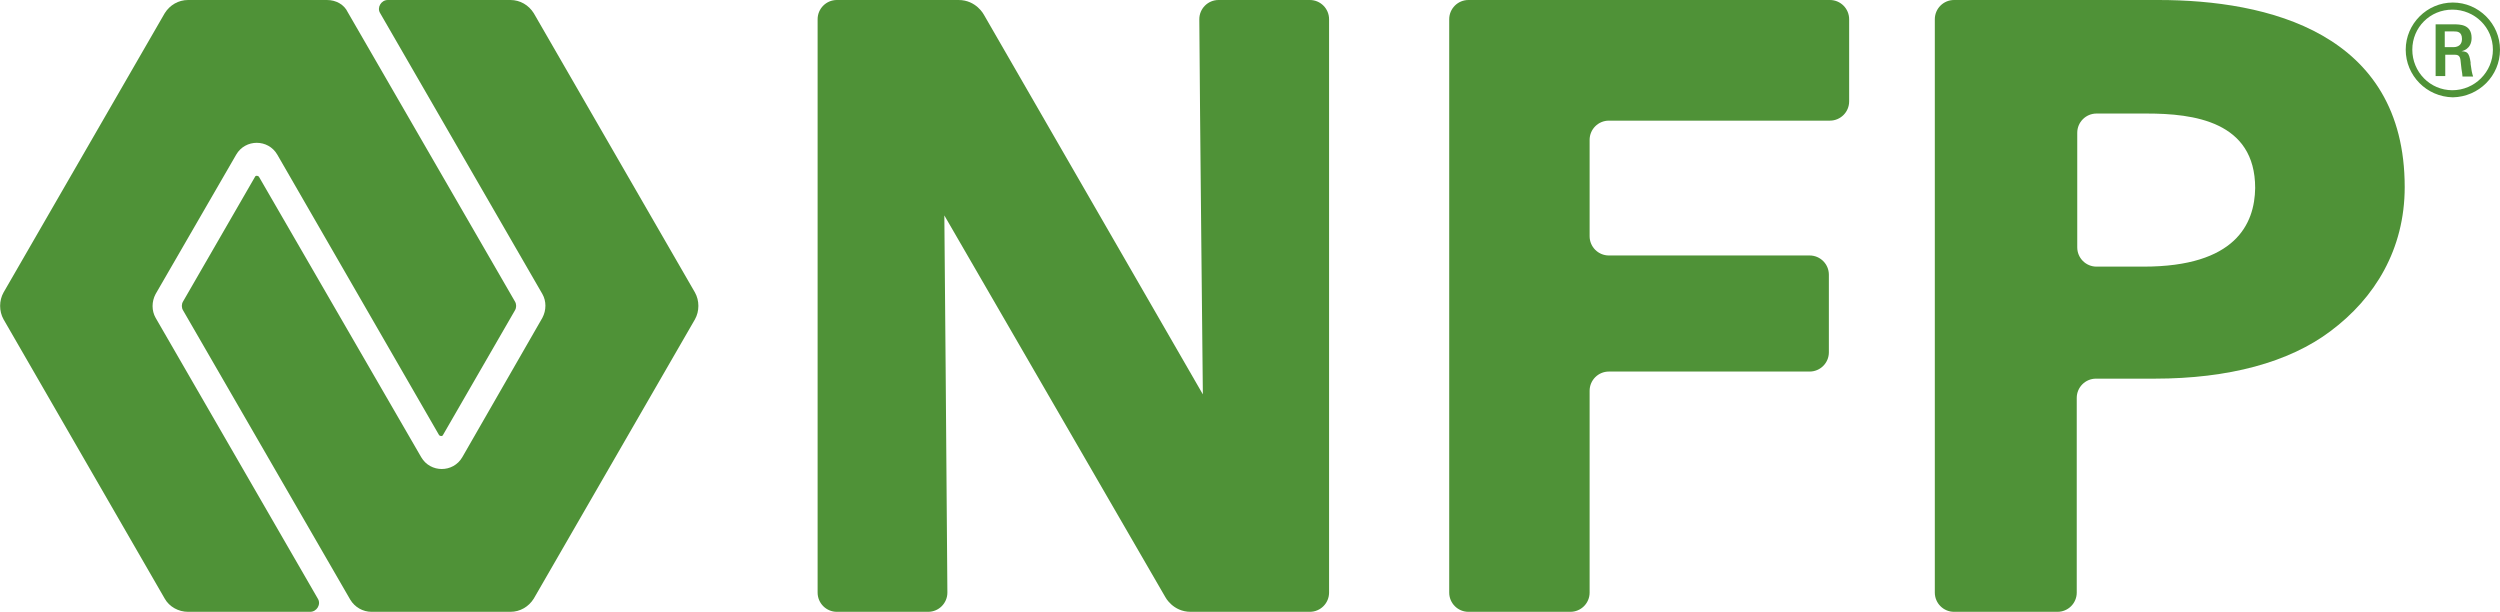 <?xml version="1.0" encoding="UTF-8"?> <svg xmlns="http://www.w3.org/2000/svg" xmlns:xlink="http://www.w3.org/1999/xlink" version="1.1" id="Layer_1" x="0px" y="0px" viewBox="0 0 493.2 120.7" style="enable-background:new 0 0 493.2 120.7;" xml:space="preserve"> <style type="text/css"> .st0{fill:#4F9237;} </style> <path id="XMLID_10_" class="st0" d="M105.3,2.6C104.3,1,102.6,0,100.7,0L76.5,0c-1.3,0-2.2,1.5-1.5,2.6L107,58 c0.8,1.4,0.8,3.2,0,4.7L91.2,90.2c-1.8,3.1-6.3,3.1-8.1,0L51.1,34.9c-0.2-0.3-0.7-0.3-0.8,0L36.1,59.5c-0.3,0.5-0.3,1.2,0,1.7 l33,57.1c0.9,1.5,2.5,2.4,4.2,2.4h27.4c1.9,0,3.6-1,4.6-2.6L137.1,63c0.9-1.6,0.9-3.7,0-5.3L105.3,2.6z"></path> <path id="XMLID_9_" class="st0" d="M30.7,62.7c-0.8-1.4-0.8-3.2,0-4.7l15.9-27.5c1.8-3.1,6.3-3.1,8.1,0l31.9,55.3 c0.2,0.3,0.7,0.3,0.8,0l14.2-24.6c0.3-0.5,0.3-1.2,0-1.7l-33-57.1C67.9,0.9,66.3,0,64.5,0H37.1c-1.9,0-3.6,1-4.6,2.6L0.7,57.7 c-0.9,1.6-0.9,3.7,0,5.3l31.8,55.1c0.9,1.6,2.7,2.6,4.6,2.6h24.1c1.3,0,2.2-1.5,1.5-2.6L30.7,62.7z"></path> <path id="XMLID_8_" class="st0" d="M357,50.4h-39.6c-2.1,0-3.8-1.7-3.8-3.8v-19c0-2.1,1.7-3.8,3.8-3.8H361c2.1,0,3.8-1.7,3.8-3.8 V3.8c0-2.1-1.7-3.8-3.8-3.8l-71.3,0c-2.1,0-3.8,1.7-3.8,3.8v113.1c0,2.1,1.7,3.8,3.8,3.8h20.1c2.1,0,3.8-1.7,3.8-3.8V77.1 c0-2.1,1.7-3.8,3.8-3.8H357c2.1,0,3.8-1.7,3.8-3.8V54.2C360.8,52.1,359.1,50.4,357,50.4"></path> <path class="st0" d="M425.8,0h-40.3c-2.1,0-3.8,1.7-3.8,3.8v113.1c0,2.1,1.7,3.8,3.8,3.8h20.4c2.1,0,3.8-1.7,3.8-3.8V78.5 c0-2.1,1.7-3.8,3.8-3.8h11.6c14.5,0,26.5-3.2,34.7-9.4c8.7-6.5,14.6-16.1,14.6-28.4C474.4,6.4,447.3,0,425.8,0 M422.9,52.6h-9.3 c-2.1,0-3.8-1.7-3.8-3.8V26.2c0-2.1,1.7-3.8,3.8-3.8h9.9c9.2,0,21.4,1.5,21.4,14.7C444.8,44.2,441,52.6,422.9,52.6"></path> <path id="XMLID_5_" class="st0" d="M237.3,77.8L194.1,2.9c0,0-1.5-2.9-5-2.9h-24c-2.1,0-3.8,1.7-3.8,3.8v113.1 c0,2.1,1.7,3.8,3.8,3.8h18c2.1,0,3.8-1.7,3.8-3.8c-0.1-17.5-0.6-74.4-0.6-74.4l43.6,75.3c0,0,1.5,2.9,5,2.9h23.5 c2.1,0,3.8-1.7,3.8-3.8V3.8c0-2.1-1.7-3.8-3.8-3.8h-18c-2.1,0-3.8,1.7-3.8,3.8C236.7,20.6,237.3,77.8,237.3,77.8"></path> <path class="st0" d="M485.4,11.8c0,0.1,0.1,1,0.2,1.8c0.1,0.6,0.2,1.2,0.2,1.5h2.1c-0.2-0.5-0.4-1.6-0.5-2.5l0-0.3 c-0.3-2.1-0.8-2.1-1.8-2.2c0,0,2-0.3,2-2.6c0-2.7-2.3-2.7-3.6-2.7h-3.5V15l1.9,0v-4.2h1.9C485,10.8,485.3,11.1,485.4,11.8 M482.3,9.3V6.2h1.8c0.6,0,1.6,0,1.6,1.5c0,0.4-0.1,1.6-1.7,1.6H482.3z"></path> <path class="st0" d="M483.9,19.2L483.9,19.2c5.1-0.1,9.3-4.2,9.3-9.4c0-5.1-4.2-9.3-9.3-9.3c-5.1,0-9.3,4.2-9.3,9.3 S478.7,19.1,483.9,19.2L483.9,19.2C483.9,19.2,483.9,19.2,483.9,19.2 M483.8,17.8c-4.4,0-7.9-3.6-7.9-8c0-4.4,3.5-7.9,7.9-7.9 c4.4,0,8,3.5,8,7.9C491.8,14.2,488.2,17.8,483.8,17.8"></path> </svg> 